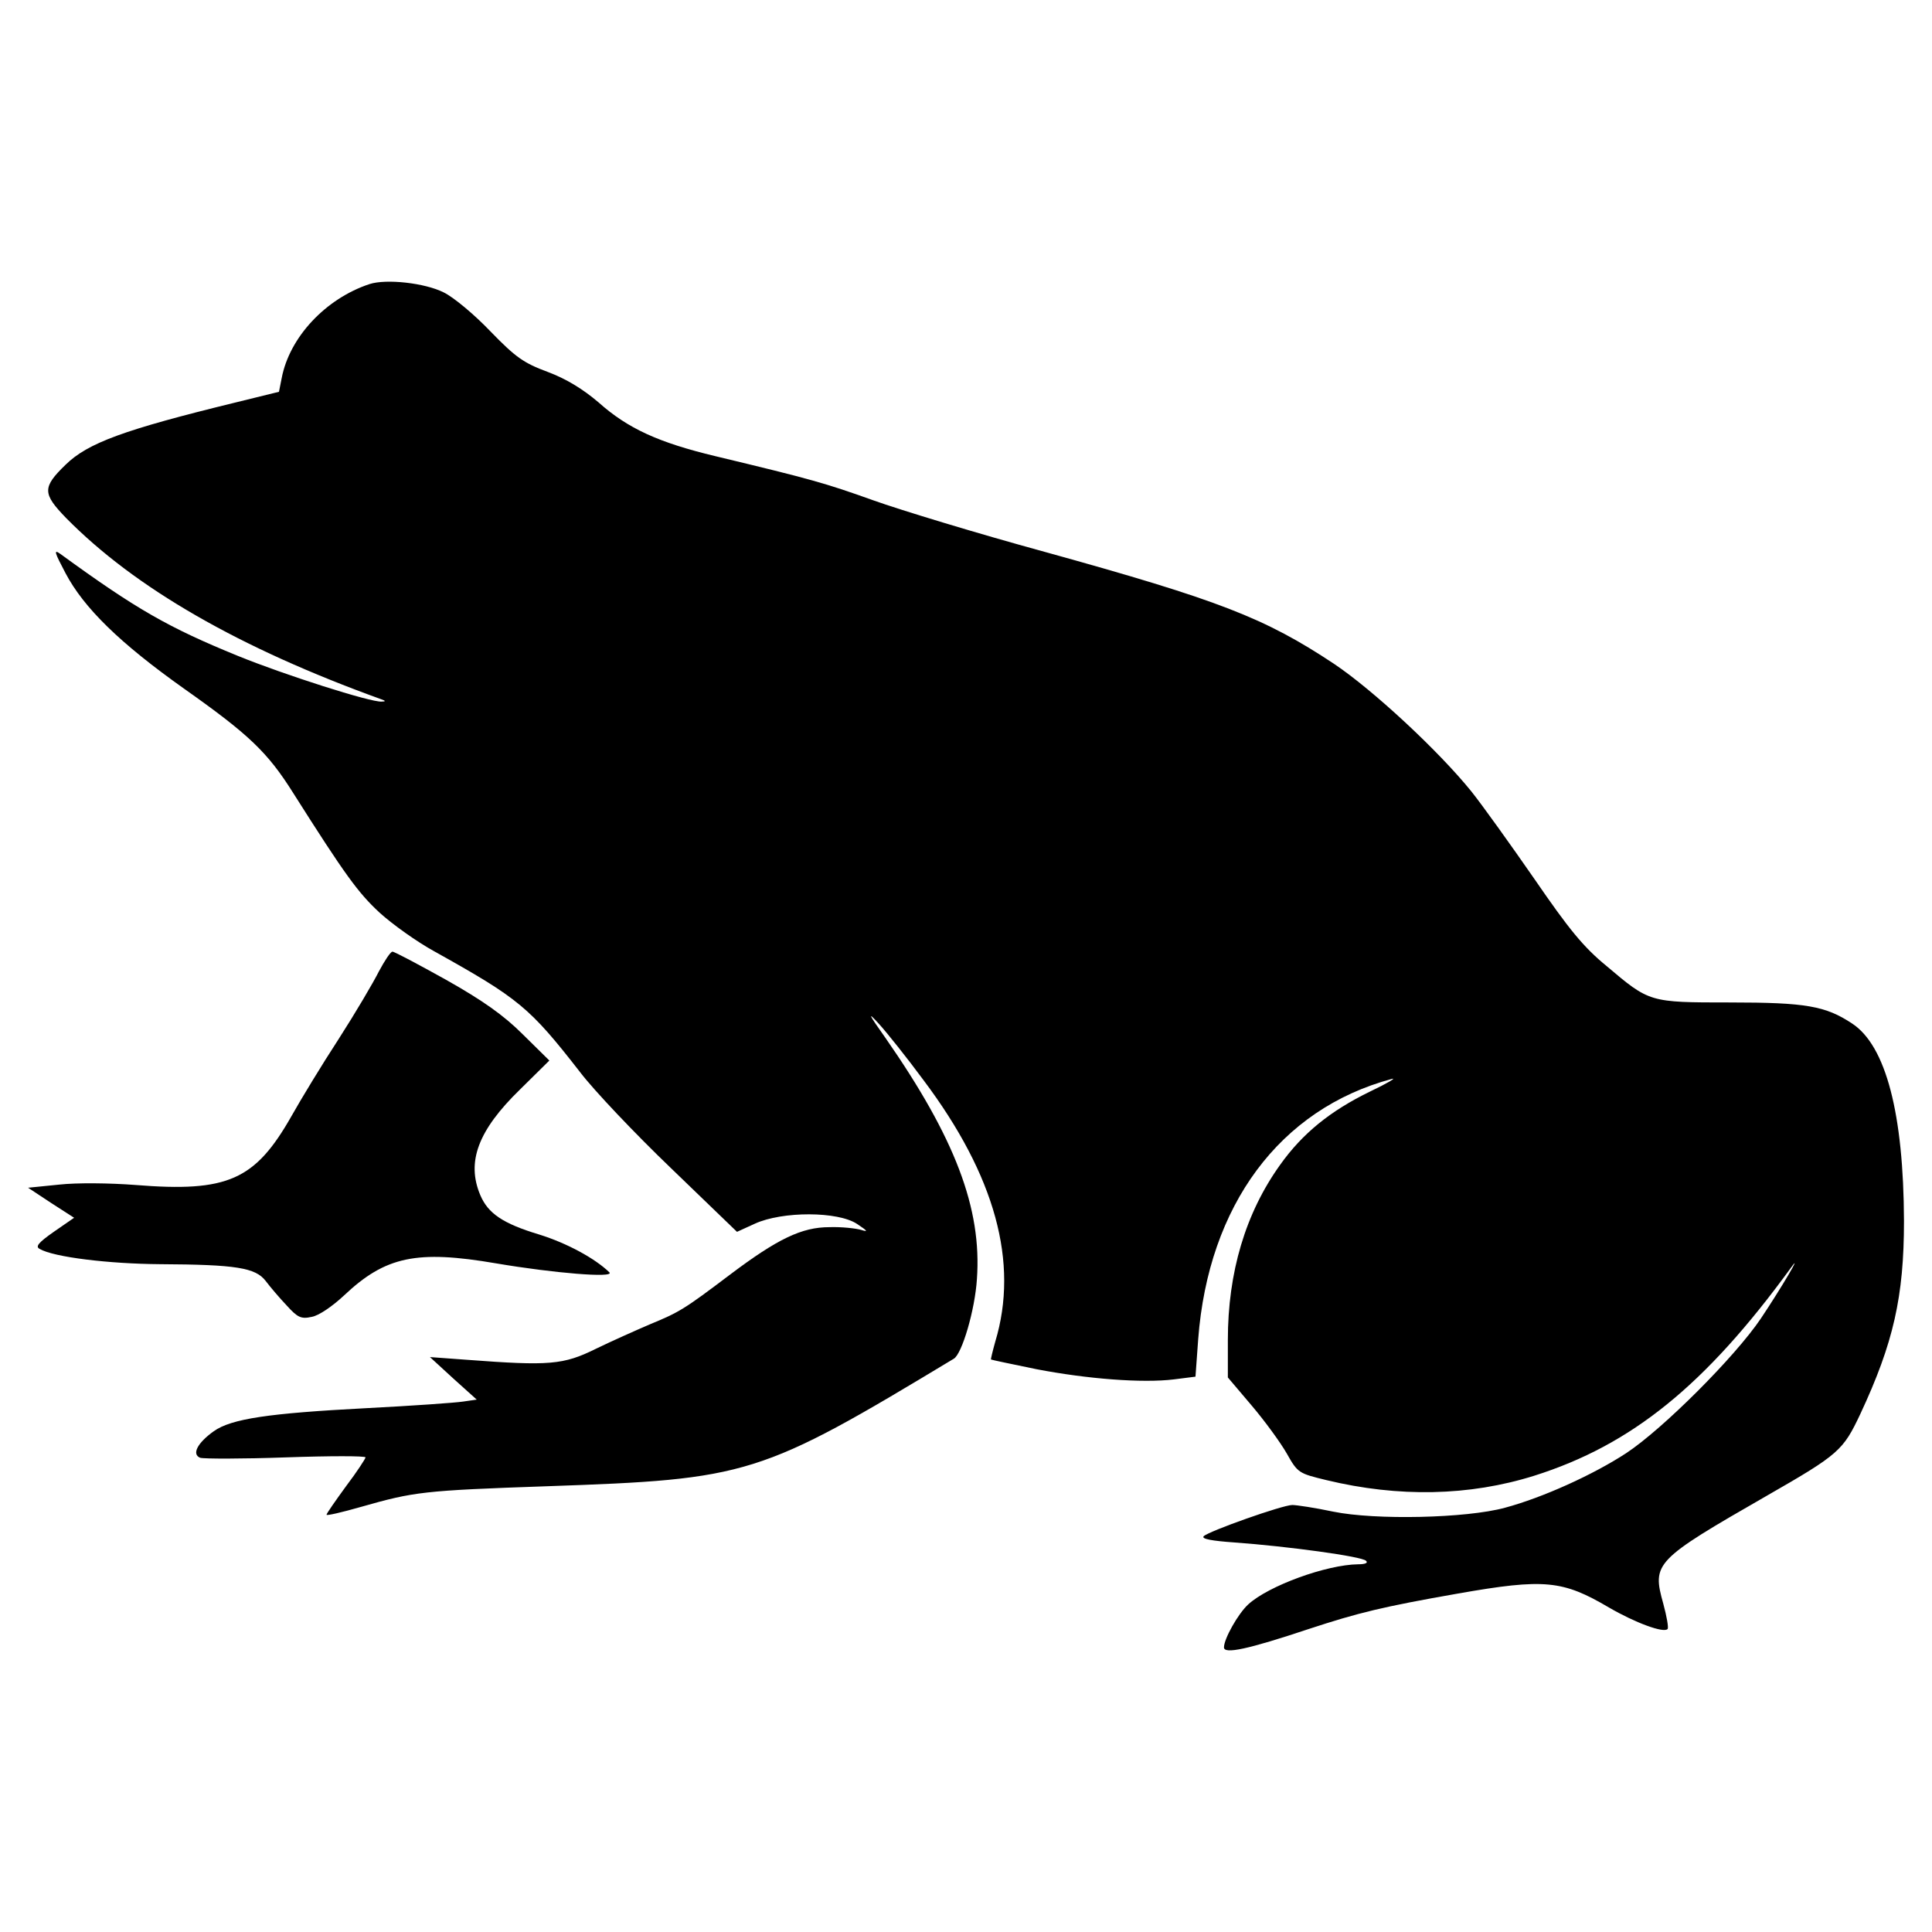 <svg xmlns="http://www.w3.org/2000/svg" version="1.1" xmlns:xlink="http://www.w3.org/1999/xlink" xmlns:svgjs="http://svgjs.dev/svgjs" width="512" height="512"><svg version="1.1" id="SvgjsSvg1006" xmlns="http://www.w3.org/2000/svg" xmlns:xlink="http://www.w3.org/1999/xlink" x="0px" y="0px" viewBox="0 0 512 512" style="enable-background:new 0 0 512 512;" xml:space="preserve">
<g transform="translate(0,512) scale(0.1,-0.1)">
	<path d="M979.1,4367.1c-115.8-38.3-212-140.6-232.6-249.2l-7.2-36.2l-117.9-29c-291.6-71.3-388.8-106.5-447.7-164.4
		c-62-60-61-76.5,1-140.6c183-186.1,460.1-345.3,835.5-480.8c12.4-4.1,12.4-6.2,1-6.2c-29-2.1-258.5,71.3-380.5,121
		c-185.1,75.5-269.9,124.1-471.5,270.9c-17.6,12.4-14.5,3.1,14.5-51.7c48.6-92,143.7-185.1,314.3-306.1
		c172.7-122,221.3-168.5,289.5-277.1c137.5-217.1,171.6-263.7,228.5-316.4c34.1-31,99.3-77.5,144.8-102.4
		c224.4-125.1,252.3-147.9,386.7-320.5c36.2-47.6,144.8-162.3,240.9-254.4l174.7-168.5l47.6,21.7c72.4,33.1,220.2,33.1,270.9-1
		c27.9-18.6,30-21.7,10.3-15.5c-14.5,4.1-51.7,8.3-83.8,7.2c-73.4,0-137.5-31-262.6-125.1c-123-93.1-135.5-100.3-213-132.3
		c-36.2-15.5-101.3-44.5-143.7-65.1c-85.8-42.4-123-45.5-341.2-29l-98.2,7.2l62-56.9l62-55.8l-36.2-5.2
		c-19.6-3.1-136.5-11.4-258.5-17.6c-256.4-13.4-355.7-27.9-402.2-61c-43.4-31-58.9-61-36.2-70.3c9.3-3.1,111.7-3.1,227.5,1
		c115.8,4.1,210.9,4.1,210.9,0c0-3.1-22.7-38.3-51.7-76.5c-27.9-38.3-51.7-72.4-51.7-75.5s40.3,6.2,91,20.7
		c141.7,40.3,164.4,43.4,493.2,54.8c535.6,18.6,562.5,26.9,1078.4,338.1c21.7,13.4,55.8,129.2,61,210.9
		c13.4,187.1-57.9,374.3-243,640c-45.5,64.1-47.6,70.3-16.5,36.2c20.7-22.7,74.4-90,117.9-148.9
		c190.3-253.3,253.3-483.9,190.3-692.8c-7.2-25.8-12.4-47.6-11.4-47.6c1-1,55.8-12.4,121-25.8c134.4-25.8,280.2-37.2,364-26.9
		l56.9,7.2l7.2,99.3c26.9,354.7,216.1,610,512.9,689.7c14.5,4.1-11.4-11.4-56.9-33.1c-106.5-51.7-179.9-111.7-238.8-194.4
		c-92-128.2-138.6-285.4-138.6-464.3v-99.3l63.1-74.4c35.2-41.4,76.5-98.2,93.1-127.2c29-51.7,32.1-52.7,104.4-70.3
		c192.3-46.5,379.5-42.4,551.1,11.4c258.5,81.7,453.9,239.9,680.4,551.1c34.1,47.6-26.9-55.8-79.6-134.4
		c-68.2-101.3-259.5-292.6-356.7-356.7c-86.9-56.9-221.3-117.9-321.6-144.8c-102.4-27.9-343.3-33.1-454.9-10.3
		c-48.6,10.3-97.2,17.6-108.6,17.6c-25.8,0-221.3-69.3-234.7-82.7c-7.2-7.2,22.7-12.4,80.6-16.5c142.7-10.3,339.1-37.2,349.5-48.6
		c6.2-5.2-1-9.3-20.7-9.3c-83.8-1-237.8-56.9-291.6-106.5c-26.9-24.8-64.1-91-64.1-113.7c0-18.6,63.1-5.2,224.4,48.6
		c132.3,43.4,195.4,58.9,396,94.1c229.5,40.3,277.1,35.2,400.1-37.2c69.3-40.3,144.8-68.2,155.1-56.9c3.1,3.1-2.1,33.1-11.4,67.2
		c-30,107.5-23.8,114.8,275,286.4c191.3,109.6,201.6,119.9,247.1,216.1c87.9,188.2,115.8,311.2,115.8,511.8
		c-1,283.3-47.6,464.3-137.5,523.2c-70.3,46.5-122,55.8-323.6,55.8c-214,0-213,0-326.7,96.2c-62,50.7-100.3,98.2-191.3,230.6
		c-63.1,91-138.6,196.5-167.5,232.6c-86.9,107.5-260.6,268.8-364,338.1c-184,122-304,168.5-767.2,296.8
		c-177.8,48.6-381.5,110.6-453.9,136.5c-127.2,45.5-163.4,55.8-417.7,116.8c-151,36.2-232.6,73.4-310.2,142.7
		c-41.4,35.2-84.8,62-134.4,80.6c-64.1,23.8-84.8,38.3-152,107.5c-42.4,44.5-98.2,91-124.1,103.4
		C1125.9,4370.2,1023.5,4381.6,979.1,4367.1z"></path>
	<path d="M1003.9,2545.3c-14.5-29-62-109.6-106.5-178.9c-44.5-68.2-100.3-160.3-124.1-202.7c-97.2-171.6-169.6-203.7-414.6-184
		c-67.2,5.2-155.1,6.2-201.6,1l-82.7-8.3l61-40.3l61-39.3l-53.8-37.2c-41.4-29-49.6-39.3-37.2-45.5c37.2-21.7,183-39.3,318.5-40.3
		c201.6-1,253.3-9.3,280.2-44.5c12.4-16.5,37.2-45.5,55.8-65.1c29-32.1,38.3-36.2,66.2-30c18.6,3.1,54.8,27.9,85.8,56.9
		c109.6,103.4,192.3,121,403.2,84.8c152-25.8,314.3-39.3,299.9-23.8c-38.3,37.2-112.7,77.5-186.1,100.3
		c-96.2,29-135.5,55.8-156.1,104.4c-37.2,87.9-6.2,171.6,105.5,280.2l77.5,76.5l-70.3,69.3c-50.7,50.7-106.5,90-203.7,144.8
		c-72.4,40.3-136.5,74.4-141.7,74.4C1034.9,2598,1019.4,2574.2,1003.9,2545.3z"></path>
</g>
</svg><style>@media (prefers-color-scheme: light) { :root { filter: none; } }
@media (prefers-color-scheme: dark) { :root { filter: none; } }
</style></svg>